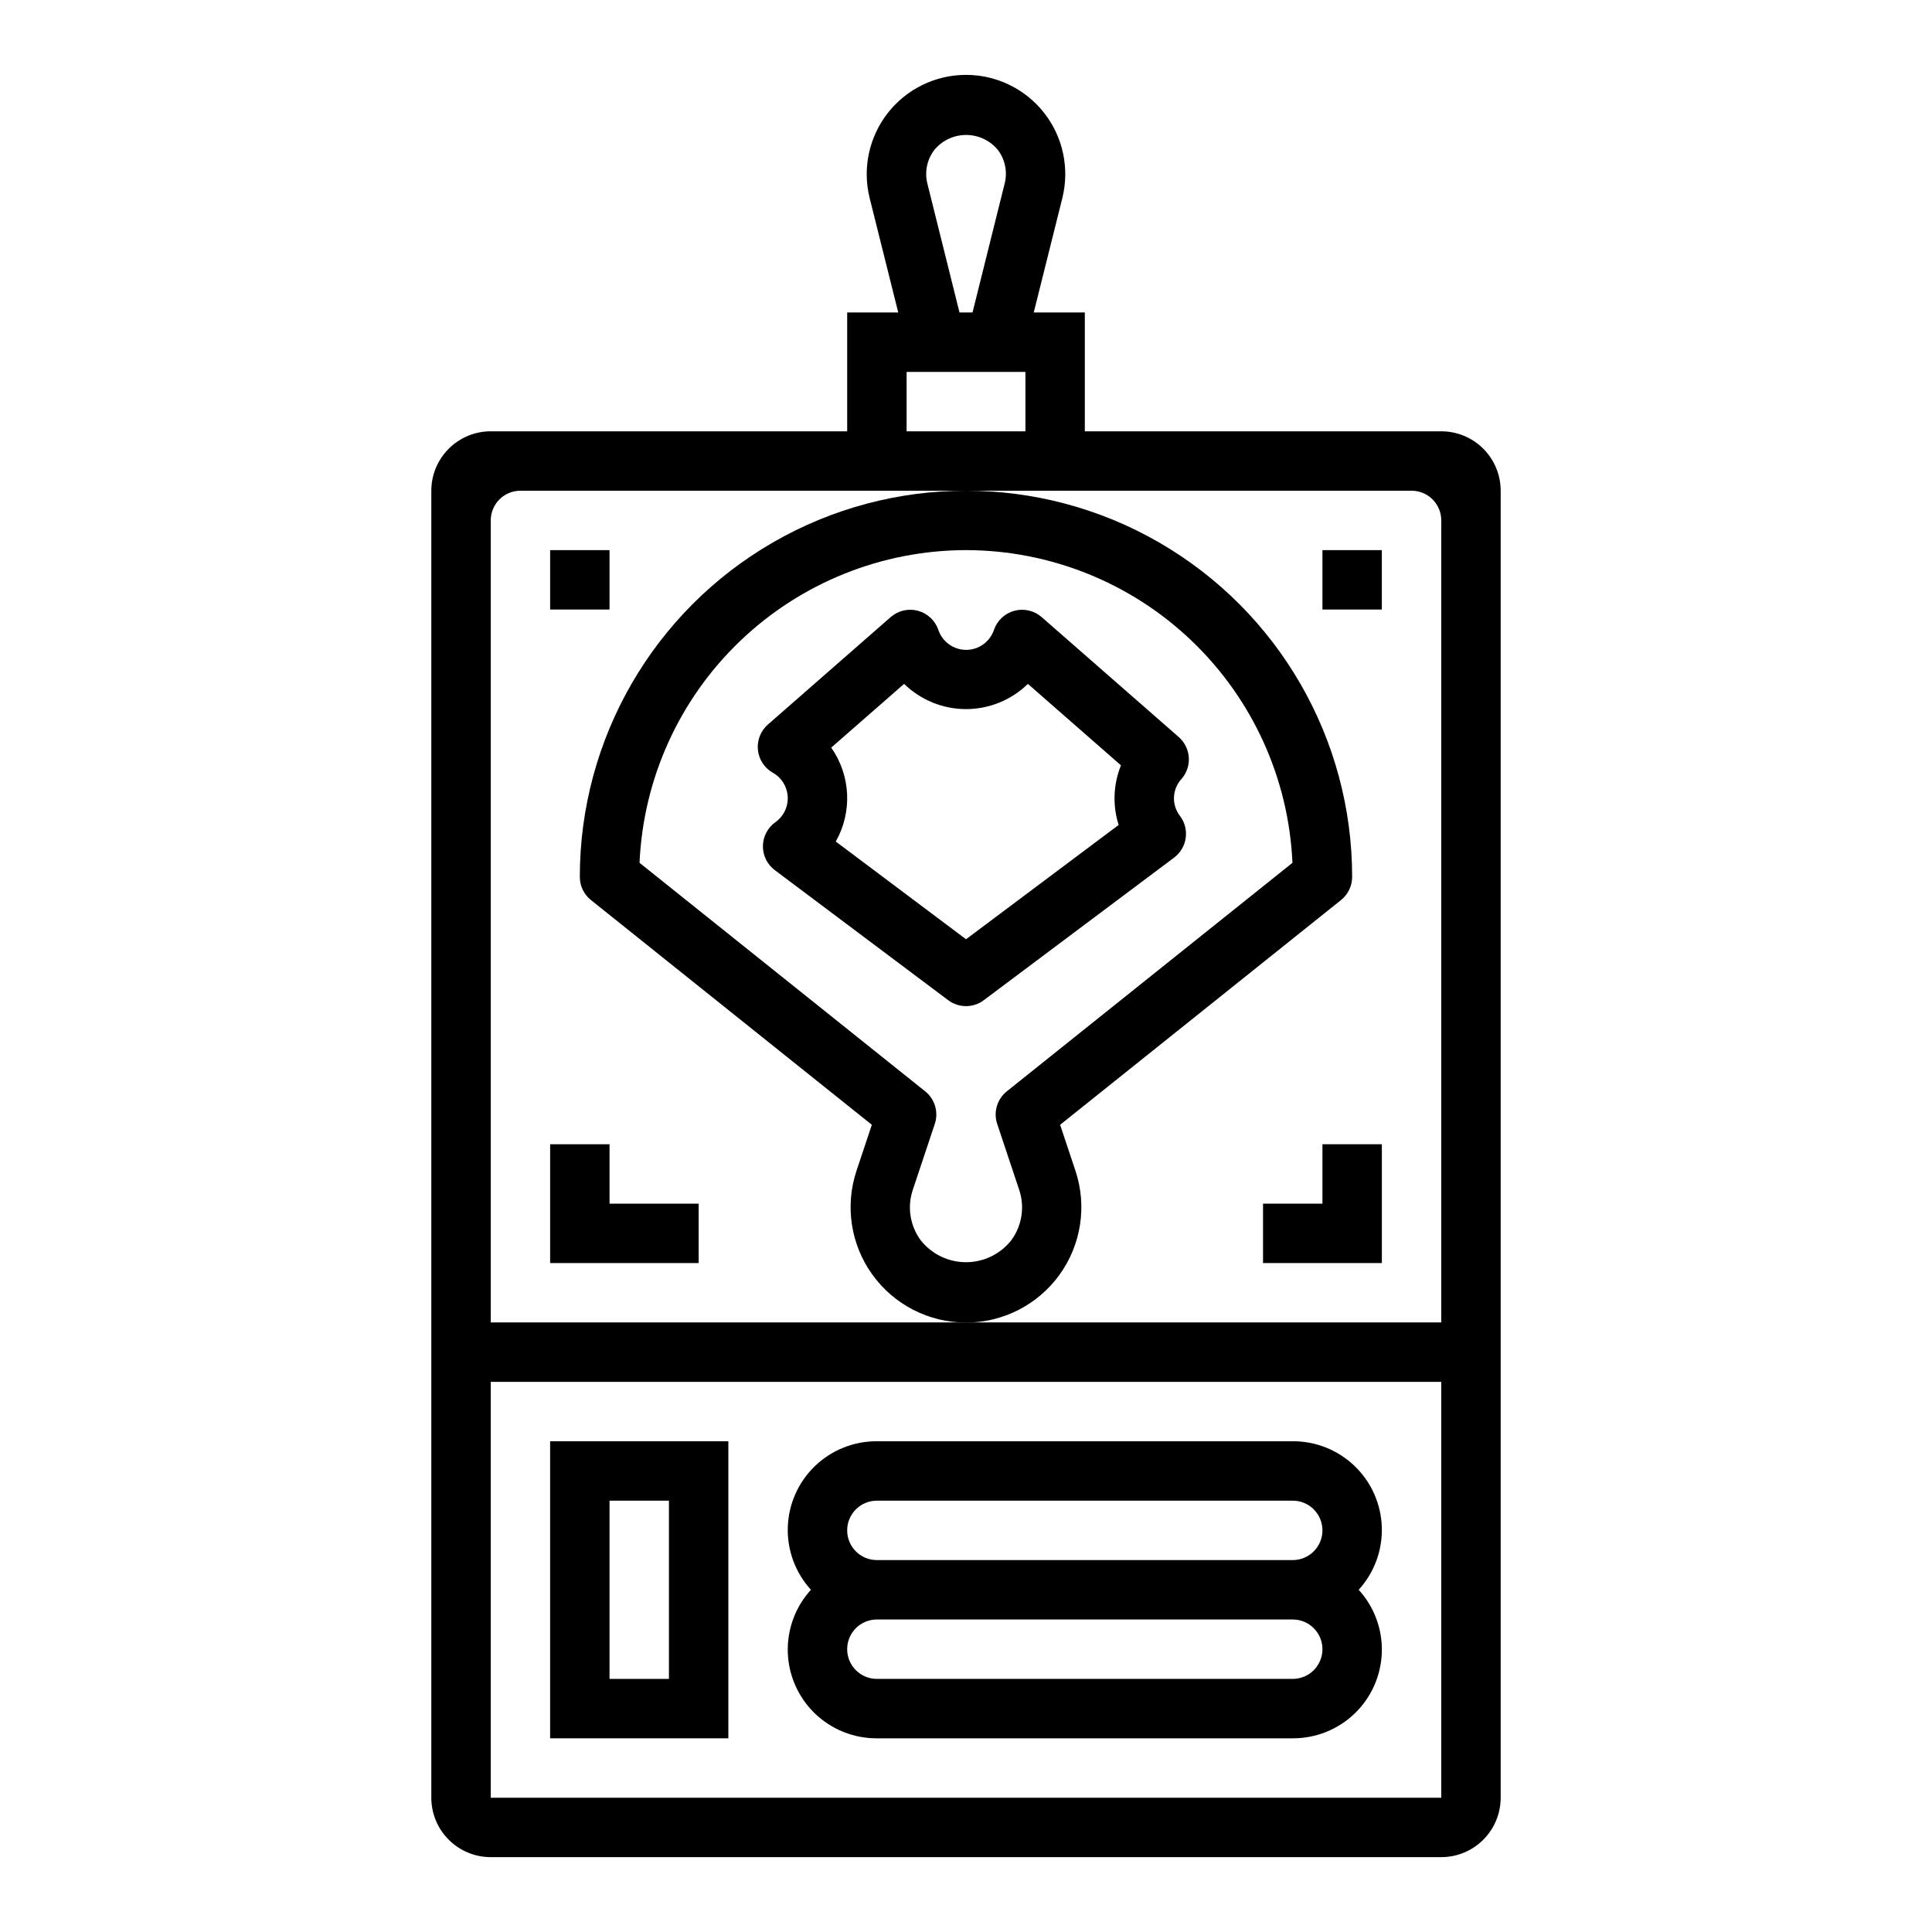 <?xml version="1.0" encoding="UTF-8"?>
<!-- Uploaded to: SVG Repo, www.svgrepo.com, Generator: SVG Repo Mixer Tools -->
<svg fill="#000000" width="800px" height="800px" version="1.1" viewBox="144 144 512 512" xmlns="http://www.w3.org/2000/svg">
 <g>
  <path d="m525.95 258.3h-94.461v-31.488h-13.535l7.574-30.309v0.004c1.957-7.859 0.188-16.18-4.801-22.559-4.984-6.379-12.633-10.105-20.727-10.105-8.098 0-15.742 3.727-20.73 10.105-4.984 6.379-6.758 14.699-4.801 22.559l7.574 30.305h-13.531v31.488h-94.465c-4.176 0-8.18 1.66-11.133 4.613-2.953 2.953-4.613 6.957-4.613 11.133v346.37c0 4.176 1.66 8.18 4.613 11.133 2.953 2.953 6.957 4.613 11.133 4.613h251.9c4.176 0 8.184-1.66 11.133-4.613 2.953-2.953 4.613-6.957 4.613-11.133v-346.37c0-4.176-1.66-8.18-4.613-11.133-2.949-2.953-6.957-4.613-11.133-4.613zm-136.18-65.621c-0.797-3.144-0.09-6.484 1.914-9.035 2.074-2.461 5.125-3.879 8.344-3.879 3.215 0 6.269 1.418 8.344 3.879 1.988 2.562 2.676 5.902 1.863 9.043l-8.508 34.125h-3.449zm-5.512 49.879h31.488v15.742h-31.488zm15.742 31.488h118.08c2.09 0 4.09 0.828 5.566 2.305 1.477 1.477 2.305 3.481 2.305 5.566v212.54h-251.9v-212.54c0-4.348 3.523-7.871 7.871-7.871zm125.95 346.37h-251.9v-110.21h251.9z"/>
  <path d="m297.66 376.38c-0.004 2.391 1.082 4.652 2.949 6.148l74.438 59.551-4.062 12.18c-3.102 9.32-1.539 19.57 4.207 27.539 5.75 7.973 14.977 12.695 24.805 12.695 9.824 0 19.055-4.723 24.801-12.695 5.746-7.969 7.312-18.219 4.207-27.539l-4.062-12.18 74.438-59.551c1.867-1.496 2.953-3.758 2.953-6.148 0-36.562-19.508-70.344-51.168-88.625-31.664-18.281-70.676-18.281-102.34 0-31.664 18.281-51.168 52.062-51.168 88.625zm102.34-86.594c22.312 0.031 43.754 8.66 59.867 24.094 16.113 15.434 25.656 36.484 26.645 58.777l-75.691 60.551h0.004c-2.586 2.062-3.606 5.523-2.551 8.66l5.801 17.391v-0.004c1.543 4.527 0.781 9.523-2.039 13.383-2.898 3.699-7.336 5.859-12.035 5.859s-9.137-2.16-12.039-5.859c-2.82-3.859-3.582-8.855-2.039-13.383l5.801-17.391 0.004 0.004c1.051-3.137 0.031-6.598-2.551-8.66l-75.691-60.551c0.988-22.293 10.531-43.344 26.645-58.777 16.113-15.434 37.559-24.062 59.871-24.094z"/>
  <path d="m348.73 348.74c2.356 1.289 3.875 3.699 4.023 6.379 0.148 2.68-1.094 5.242-3.289 6.785-2.039 1.461-3.258 3.805-3.285 6.309-0.027 2.504 1.141 4.875 3.144 6.379l45.953 34.465c2.801 2.102 6.648 2.102 9.449 0l50.43-37.785h-0.004c3.481-2.609 4.184-7.543 1.574-11.02-2.289-2.93-2.125-7.086 0.387-9.824 2.863-3.273 2.531-8.246-0.738-11.109l-36.352-31.805-0.004 0.004c-1.973-1.715-4.668-2.332-7.191-1.66-2.523 0.676-4.547 2.559-5.402 5.027-1.055 3.184-4.031 5.336-7.383 5.336-3.356 0-6.332-2.152-7.387-5.336-0.855-2.469-2.879-4.352-5.402-5.027-2.523-0.672-5.219-0.055-7.191 1.66l-32.559 28.488c-1.922 1.68-2.91 4.184-2.652 6.723 0.258 2.539 1.73 4.793 3.953 6.051zm34.875-23.508v0.004c4.383 4.285 10.27 6.684 16.398 6.684s12.012-2.398 16.395-6.684l24.664 21.586c-1.117 2.769-1.695 5.727-1.699 8.715-0.008 2.402 0.363 4.793 1.094 7.082l-40.453 30.293-34.512-25.891c2.168-3.84 3.207-8.219 2.996-12.625-0.215-4.406-1.672-8.66-4.203-12.273z"/>
  <path d="m329.15 462.98h-23.613v-15.746h-15.746v31.488h39.359z"/>
  <path d="m494.46 462.98h-15.742v15.742h31.488v-31.488h-15.746z"/>
  <path d="m289.79 289.79h15.742v15.742h-15.742z"/>
  <path d="m494.46 289.79h15.742v15.742h-15.742z"/>
  <path d="m376.38 604.67h110.21c6.125 0.027 12.016-2.336 16.426-6.586s6.984-10.055 7.18-16.176c0.199-6.121-2-12.074-6.129-16.598 4.129-4.527 6.328-10.48 6.129-16.602-0.195-6.121-2.769-11.922-7.18-16.172-4.41-4.254-10.301-6.617-16.426-6.59h-110.21c-6.125-0.027-12.016 2.336-16.426 6.59-4.406 4.25-6.984 10.051-7.18 16.172-0.195 6.121 2.004 12.074 6.129 16.602-4.125 4.523-6.324 10.477-6.129 16.598 0.195 6.121 2.773 11.926 7.18 16.176 4.41 4.25 10.301 6.613 16.426 6.586zm110.21-15.742-110.21-0.004c-4.348 0-7.871-3.523-7.871-7.871 0-4.348 3.523-7.871 7.871-7.871h110.21c4.348 0 7.871 3.523 7.871 7.871 0 4.348-3.523 7.871-7.871 7.871zm-110.21-47.234h110.21c4.348 0 7.871 3.523 7.871 7.871s-3.523 7.871-7.871 7.871h-110.21c-4.348 0-7.871-3.523-7.871-7.871s3.523-7.871 7.871-7.871z"/>
  <path d="m337.02 604.67v-78.723h-47.234v78.723zm-31.488-62.977h15.742v47.23h-15.742z"/>
 </g>
</svg>